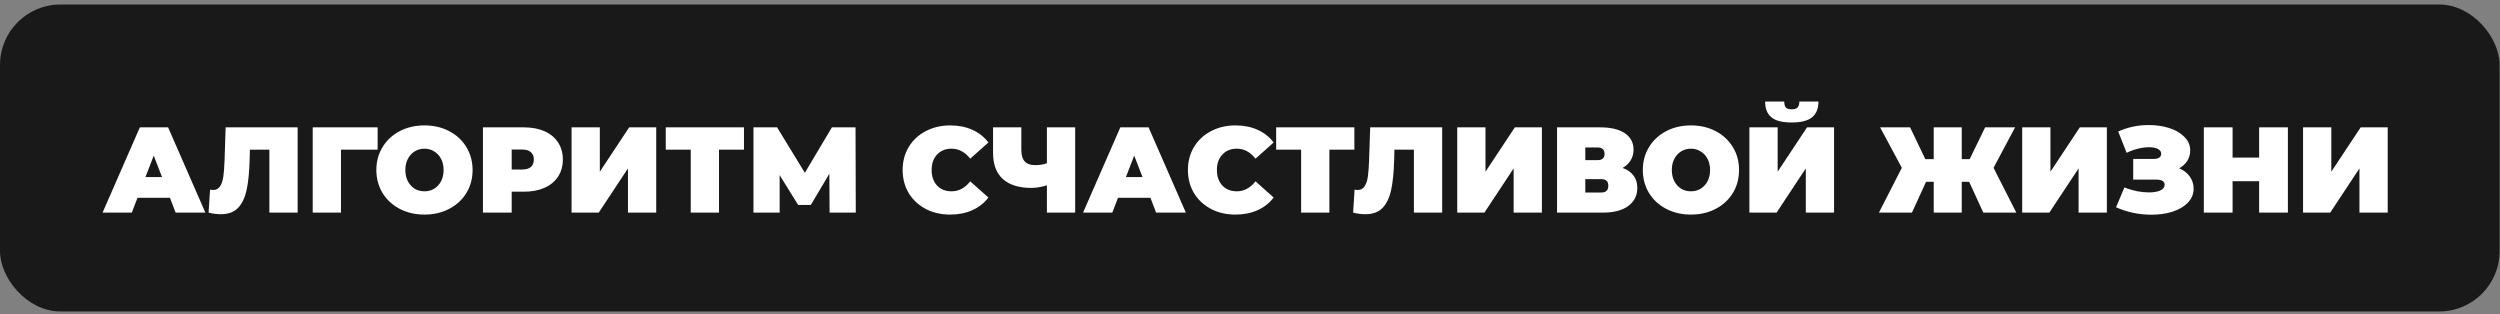 <?xml version="1.0" encoding="UTF-8"?> <svg xmlns="http://www.w3.org/2000/svg" width="318" height="40" viewBox="0 0 318 40" fill="none"><rect x="0" y="0" width="318" height="40" fill="#808080" stroke="none"/><rect y="0.574" width="317.951" height="39.043" rx="7.681" fill="#191919"></rect><path d="M21.615 25.157H17.494L16.765 27.047H13.046L17.788 16.2H21.383L26.124 27.047H22.343L21.615 25.157ZM20.608 22.522L19.554 19.795L18.501 22.522H20.608ZM37.86 16.2V27.047H34.265V19.036H31.786L31.755 20.291C31.714 21.84 31.59 23.111 31.383 24.103C31.176 25.095 30.815 25.869 30.298 26.427C29.782 26.975 29.043 27.248 28.082 27.248C27.597 27.248 27.081 27.181 26.533 27.047L26.719 24.118C26.853 24.149 26.988 24.165 27.122 24.165C27.504 24.165 27.793 24.01 27.99 23.7C28.196 23.39 28.336 22.977 28.408 22.46C28.48 21.944 28.532 21.267 28.563 20.43L28.702 16.2H37.86ZM48.035 19.036H43.371V27.047H39.776V16.2H48.035V19.036ZM53.993 27.295C52.826 27.295 51.777 27.052 50.847 26.567C49.918 26.081 49.189 25.41 48.663 24.552C48.136 23.684 47.872 22.708 47.872 21.624C47.872 20.539 48.136 19.568 48.663 18.71C49.189 17.843 49.918 17.166 50.847 16.681C51.777 16.195 52.826 15.952 53.993 15.952C55.16 15.952 56.209 16.195 57.138 16.681C58.068 17.166 58.796 17.843 59.323 18.71C59.85 19.568 60.113 20.539 60.113 21.624C60.113 22.708 59.85 23.684 59.323 24.552C58.796 25.41 58.068 26.081 57.138 26.567C56.209 27.052 55.16 27.295 53.993 27.295ZM53.993 24.335C54.447 24.335 54.855 24.227 55.217 24.01C55.589 23.783 55.883 23.468 56.1 23.065C56.317 22.651 56.426 22.171 56.426 21.624C56.426 21.076 56.317 20.601 56.1 20.198C55.883 19.785 55.589 19.47 55.217 19.253C54.855 19.026 54.447 18.912 53.993 18.912C53.538 18.912 53.125 19.026 52.753 19.253C52.392 19.47 52.102 19.785 51.886 20.198C51.669 20.601 51.56 21.076 51.56 21.624C51.56 22.171 51.669 22.651 51.886 23.065C52.102 23.468 52.392 23.783 52.753 24.01C53.125 24.227 53.538 24.335 53.993 24.335ZM66.651 16.2C67.653 16.2 68.526 16.366 69.27 16.696C70.014 17.027 70.587 17.502 70.99 18.122C71.393 18.741 71.594 19.465 71.594 20.291C71.594 21.117 71.393 21.84 70.99 22.46C70.587 23.08 70.014 23.555 69.27 23.886C68.526 24.216 67.653 24.382 66.651 24.382H65.086V27.047H61.43V16.2H66.651ZM66.419 21.562C66.915 21.562 67.287 21.453 67.535 21.236C67.782 21.009 67.906 20.694 67.906 20.291C67.906 19.888 67.782 19.578 67.535 19.361C67.287 19.134 66.915 19.02 66.419 19.02H65.086V21.562H66.419ZM72.703 16.2H76.298V21.84L80.032 16.2H83.472V27.047H79.877V21.422L76.158 27.047H72.703V16.2ZM94.634 19.036H91.457V27.047H87.862V19.036H84.686V16.2H94.634V19.036ZM105.524 27.047L105.493 22.104L103.138 26.071H101.526L99.171 22.274V27.047H95.84V16.2H98.846L102.378 21.98L105.818 16.2H108.824L108.855 27.047H105.524ZM120.859 27.295C119.713 27.295 118.68 27.057 117.76 26.582C116.841 26.096 116.118 25.425 115.591 24.568C115.075 23.7 114.816 22.719 114.816 21.624C114.816 20.529 115.075 19.552 115.591 18.695C116.118 17.827 116.841 17.156 117.76 16.681C118.68 16.195 119.713 15.952 120.859 15.952C121.913 15.952 122.853 16.138 123.68 16.51C124.506 16.882 125.188 17.419 125.725 18.122L123.416 20.183C122.745 19.335 121.954 18.912 121.045 18.912C120.281 18.912 119.666 19.16 119.201 19.656C118.737 20.141 118.504 20.797 118.504 21.624C118.504 22.45 118.737 23.111 119.201 23.607C119.666 24.093 120.281 24.335 121.045 24.335C121.954 24.335 122.745 23.912 123.416 23.065L125.725 25.125C125.188 25.828 124.506 26.365 123.68 26.737C122.853 27.109 121.913 27.295 120.859 27.295ZM136.762 16.2V27.047H133.167V23.576C132.444 23.793 131.788 23.901 131.199 23.901C129.609 23.901 128.395 23.524 127.558 22.77C126.732 22.016 126.318 20.916 126.318 19.47V16.2H129.913V19.067C129.913 19.728 130.058 20.219 130.347 20.539C130.636 20.849 131.075 21.004 131.664 21.004C132.274 21.004 132.775 20.921 133.167 20.756V16.2H136.762ZM146.333 25.157H142.211L141.483 27.047H137.764L142.505 16.2H146.1L150.842 27.047H147.061L146.333 25.157ZM145.325 22.522L144.272 19.795L143.218 22.522H145.325ZM157.146 27.295C155.999 27.295 154.966 27.057 154.047 26.582C153.127 26.096 152.404 25.425 151.877 24.568C151.361 23.7 151.103 22.719 151.103 21.624C151.103 20.529 151.361 19.552 151.877 18.695C152.404 17.827 153.127 17.156 154.047 16.681C154.966 16.195 155.999 15.952 157.146 15.952C158.199 15.952 159.139 16.138 159.966 16.51C160.792 16.882 161.474 17.419 162.011 18.122L159.702 20.183C159.031 19.335 158.241 18.912 157.332 18.912C156.567 18.912 155.953 19.16 155.488 19.656C155.023 20.141 154.791 20.797 154.791 21.624C154.791 22.45 155.023 23.111 155.488 23.607C155.953 24.093 156.567 24.335 157.332 24.335C158.241 24.335 159.031 23.912 159.702 23.065L162.011 25.125C161.474 25.828 160.792 26.365 159.966 26.737C159.139 27.109 158.199 27.295 157.146 27.295ZM172.276 19.036H169.099V27.047H165.504V19.036H162.328V16.2H172.276V19.036ZM183.444 16.2V27.047H179.849V19.036H177.37L177.339 20.291C177.298 21.84 177.174 23.111 176.967 24.103C176.761 25.095 176.399 25.869 175.883 26.427C175.366 26.975 174.628 27.248 173.667 27.248C173.181 27.248 172.665 27.181 172.117 27.047L172.303 24.118C172.438 24.149 172.572 24.165 172.706 24.165C173.088 24.165 173.378 24.01 173.574 23.7C173.78 23.39 173.92 22.977 173.992 22.46C174.065 21.944 174.116 21.267 174.147 20.43L174.287 16.2H183.444ZM185.36 16.2H188.955V21.84L192.689 16.2H196.129V27.047H192.534V21.422L188.815 27.047H185.36V16.2ZM206.392 21.36C207.002 21.577 207.466 21.902 207.787 22.336C208.107 22.76 208.267 23.282 208.267 23.901C208.267 24.872 207.88 25.642 207.105 26.21C206.34 26.768 205.256 27.047 203.851 27.047H198.056V16.2H203.557C204.899 16.2 205.938 16.448 206.671 16.944C207.415 17.44 207.787 18.137 207.787 19.036C207.787 19.552 207.663 20.007 207.415 20.399C207.177 20.792 206.836 21.112 206.392 21.36ZM201.651 20.369H203.2C203.799 20.369 204.099 20.105 204.099 19.578C204.099 19.031 203.799 18.757 203.2 18.757H201.651V20.369ZM203.68 24.49C204.28 24.49 204.579 24.201 204.579 23.622C204.579 23.065 204.28 22.786 203.68 22.786H201.651V24.49H203.68ZM215.087 27.295C213.92 27.295 212.872 27.052 211.942 26.567C211.012 26.081 210.284 25.41 209.757 24.552C209.23 23.684 208.967 22.708 208.967 21.624C208.967 20.539 209.23 19.568 209.757 18.71C210.284 17.843 211.012 17.166 211.942 16.681C212.872 16.195 213.92 15.952 215.087 15.952C216.255 15.952 217.303 16.195 218.233 16.681C219.163 17.166 219.891 17.843 220.418 18.71C220.945 19.568 221.208 20.539 221.208 21.624C221.208 22.708 220.945 23.684 220.418 24.552C219.891 25.41 219.163 26.081 218.233 26.567C217.303 27.052 216.255 27.295 215.087 27.295ZM215.087 24.335C215.542 24.335 215.95 24.227 216.312 24.01C216.683 23.783 216.978 23.468 217.195 23.065C217.412 22.651 217.52 22.171 217.52 21.624C217.52 21.076 217.412 20.601 217.195 20.198C216.978 19.785 216.683 19.47 216.312 19.253C215.95 19.026 215.542 18.912 215.087 18.912C214.633 18.912 214.22 19.026 213.848 19.253C213.486 19.47 213.197 19.785 212.98 20.198C212.763 20.601 212.655 21.076 212.655 21.624C212.655 22.171 212.763 22.651 212.98 23.065C213.197 23.468 213.486 23.783 213.848 24.01C214.22 24.227 214.633 24.335 215.087 24.335ZM222.524 16.2H226.119V21.84L229.853 16.2H233.293V27.047H229.698V21.422L225.979 27.047H222.524V16.2ZM227.901 15.581C226.703 15.581 225.84 15.358 225.313 14.914C224.786 14.47 224.523 13.804 224.523 12.915H226.956C226.956 13.267 227.023 13.52 227.157 13.675C227.302 13.83 227.55 13.907 227.901 13.907C228.252 13.907 228.5 13.83 228.645 13.675C228.8 13.52 228.877 13.267 228.877 12.915H231.31C231.31 13.804 231.041 14.47 230.504 14.914C229.967 15.358 229.099 15.581 227.901 15.581ZM250.479 23.127H249.534V27.047H245.97V23.127H244.994L243.197 27.047H238.998L241.911 21.345L239.152 16.2H242.964L244.901 20.244H245.97V16.2H249.534V20.244H250.541L252.509 16.2H256.321L253.578 21.345L256.476 27.047H252.277L250.479 23.127ZM257.222 16.2H260.816V21.84L264.551 16.2H267.991V27.047H264.396V21.422L260.677 27.047H257.222V16.2ZM277.184 21.407C277.763 21.644 278.212 21.99 278.533 22.445C278.863 22.899 279.028 23.416 279.028 23.994C279.028 24.676 278.786 25.27 278.3 25.776C277.825 26.272 277.179 26.654 276.363 26.923C275.557 27.181 274.659 27.31 273.667 27.31C272.087 27.31 270.584 26.995 269.158 26.365L270.227 23.839C270.733 24.046 271.26 24.206 271.808 24.32C272.355 24.423 272.872 24.475 273.357 24.475C273.946 24.475 274.421 24.392 274.783 24.227C275.155 24.061 275.341 23.819 275.341 23.498C275.341 23.065 274.984 22.848 274.271 22.848H271.343V20.213H273.961C274.271 20.213 274.504 20.157 274.659 20.043C274.824 19.93 274.907 19.769 274.907 19.563C274.907 19.294 274.762 19.088 274.473 18.943C274.194 18.798 273.822 18.726 273.357 18.726C272.923 18.726 272.453 18.788 271.947 18.912C271.441 19.036 270.961 19.212 270.506 19.439L269.437 16.727C270.635 16.18 271.937 15.906 273.342 15.906C274.282 15.906 275.149 16.035 275.945 16.293C276.751 16.552 277.391 16.929 277.866 17.424C278.352 17.91 278.595 18.483 278.595 19.144C278.595 19.63 278.471 20.069 278.223 20.462C277.975 20.854 277.629 21.169 277.184 21.407ZM291.02 16.2V27.047H287.363V23.049H283.985V27.047H280.328V16.2H283.985V20.043H287.363V16.2H291.02ZM292.948 16.2H296.543V21.84L300.277 16.2H303.717V27.047H300.122V21.422L296.403 27.047H292.948V16.2Z" fill="white"></path></svg> 